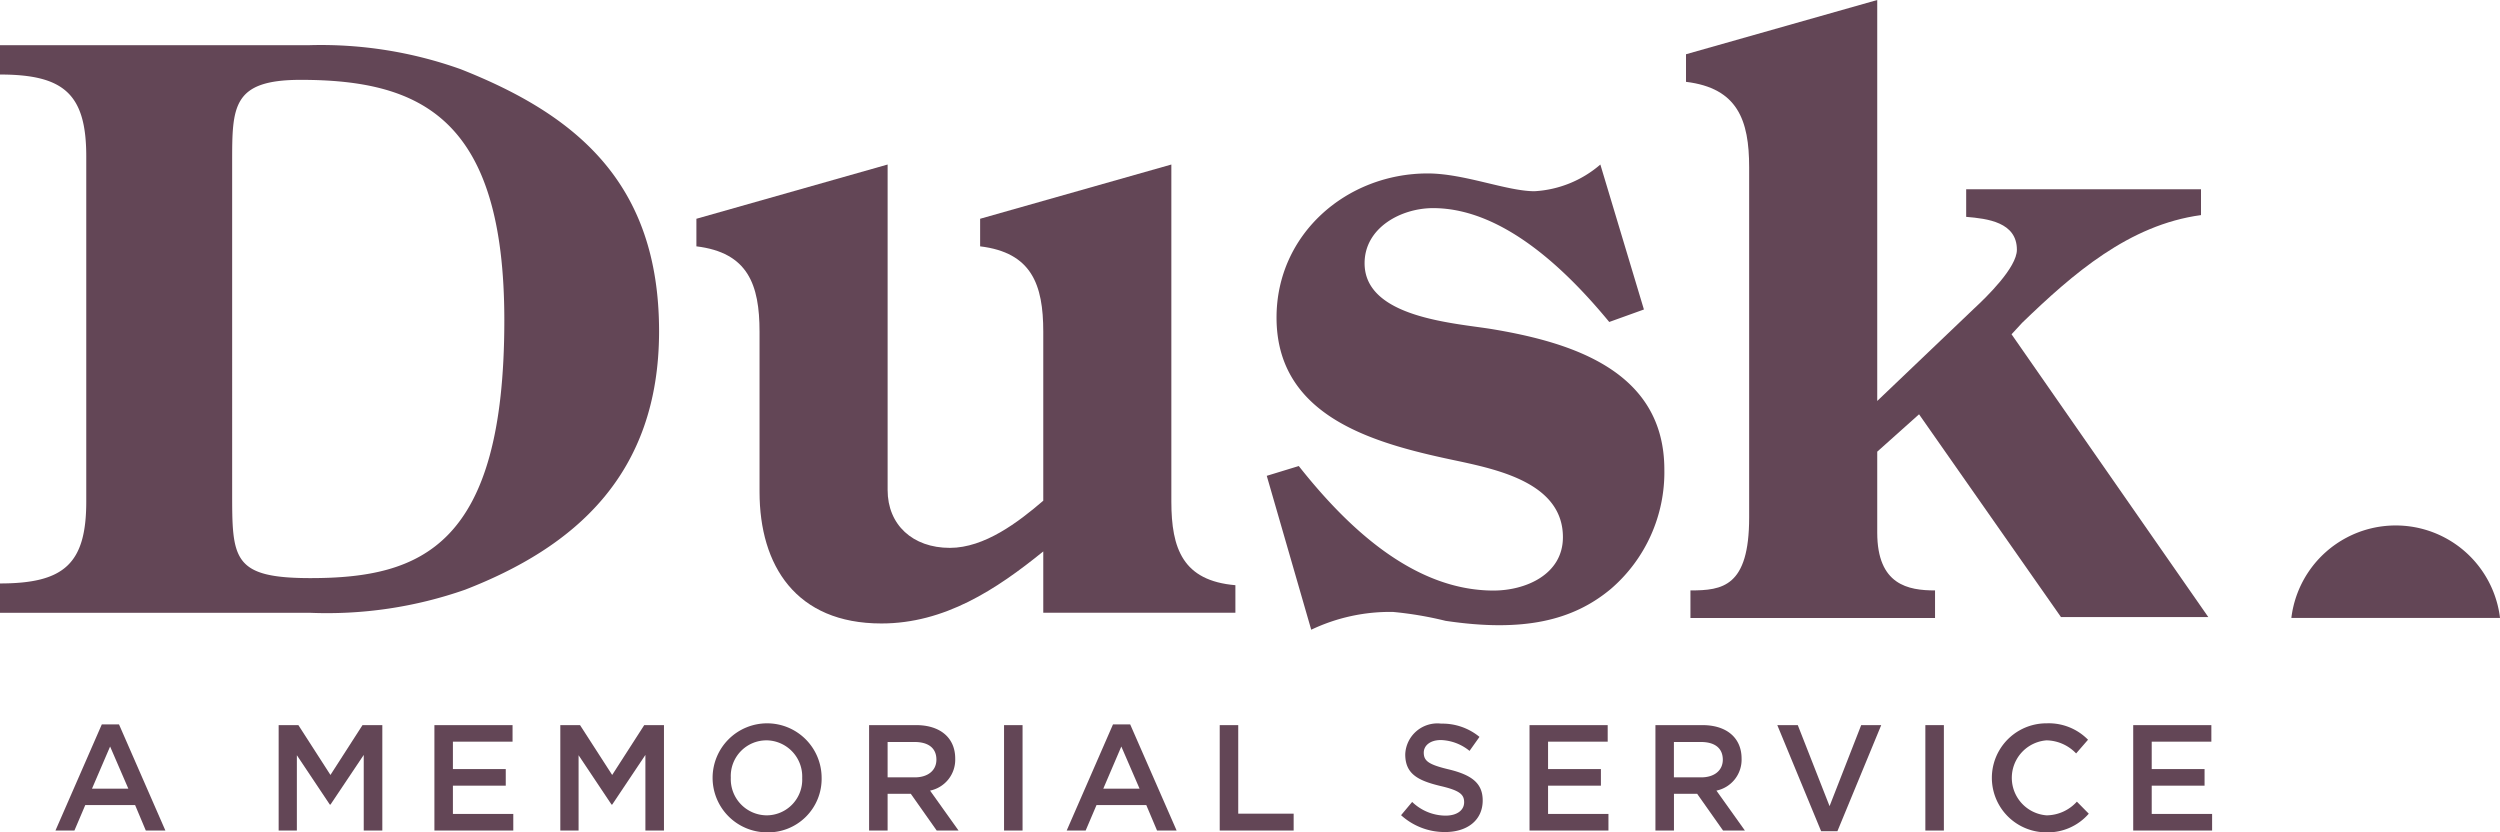 <?xml version="1.0" encoding="utf-8"?>
<svg xmlns="http://www.w3.org/2000/svg" width="180.234" height="60.007" viewBox="0 0 180.234 60.007">
  <g id="Сгруппировать_4" data-name="Сгруппировать 4" transform="translate(-61 -38)">
    <g id="Сгруппировать_141" data-name="Сгруппировать 141" transform="translate(61 38)">
      <g id="Сгруппировать_140" data-name="Сгруппировать 140">
        <g id="Сгруппировать_129" data-name="Сгруппировать 129">
          <path id="Контур_839" data-name="Контур 839" d="M0,41.955c4.616,0,6.219-1.411,6.219-5.9V11.165c0-4.489-1.6-5.9-6.219-5.9V3.149H22.315a29.934,29.934,0,0,1,10.9,1.732c8.272,3.27,14.3,8.153,14.3,18.888,0,10.452-6.22,15.621-13.98,18.635A30.141,30.141,0,0,1,22.315,44.07H0Zm16.737-6.605c0,4.81,0,6.22,5.642,6.22,8.016,0,13.98-2.332,13.98-18.583,0-14.53-5.964-17.338-14.685-17.338-4.937,0-4.937,1.925-4.937,5.964Z" transform="translate(0 0.108)" fill="#634656"/>
          <path id="Контур_840" data-name="Контур 840" d="M73.555,39.362c-3.4,2.758-7.118,5.194-11.67,5.194-6.156,0-8.785-4.168-8.785-9.49V23.524c0-3.4-.834-5.707-4.552-6.156V15.38l13.786-3.911V34.938c0,2.5,1.8,4.168,4.488,4.168,2.5,0,4.938-1.859,6.733-3.4V23.524c0-3.4-.834-5.707-4.552-6.156V15.38l13.786-3.911v24.3c0,3.4.834,5.706,4.617,6.028v1.987H73.555Z" transform="translate(1.658 0.392)" fill="#634656"/>
          <path id="Контур_841" data-name="Контур 841" d="M115.5,21.92l-2.5.9c-3.014-3.656-7.63-8.208-12.7-8.208-2.308,0-4.938,1.411-4.938,3.975,0,3.912,6.413,4.3,9.17,4.745,5.772.962,12.441,3.015,12.441,10.132a11.091,11.091,0,0,1-3.848,8.594c-2.757,2.308-6.348,3.141-11.927,2.308a25.772,25.772,0,0,0-3.783-.641,13.2,13.2,0,0,0-5.9,1.282L88.309,33.912l2.308-.706c3.4,4.3,8.208,8.977,14.043,8.977,2.309,0,5-1.154,5-3.847,0-3.783-4.425-4.809-7.375-5.451C96.453,31.668,89.014,29.872,89.014,22.5c0-6.029,5.065-10.388,10.9-10.388,2.629,0,5.707,1.282,7.7,1.282a7.945,7.945,0,0,0,4.745-1.924Z" transform="translate(3.016 0.392)" fill="#634656"/>
          <path id="Контур_842" data-name="Контур 842" d="M131.323,38.4V32.562l3.014-2.694,10.233,14.62h10.621L141.006,24.1l.769-.834c3.655-3.528,7.694-7.054,12.889-7.759V13.646H137.735v1.988c1.539.128,3.656.385,3.656,2.372,0,1.282-2.181,3.4-3.079,4.232l-6.989,6.669V0L117.536,3.911V5.9c3.72.45,4.553,2.758,4.553,6.156V37.307c0,5-1.925,5.259-4.233,5.259v1.988h17.634V42.566C133.567,42.566,131.323,42.18,131.323,38.4Z" transform="translate(4.014)" fill="#634656"/>
          <path id="Контур_843" data-name="Контур 843" d="M174.779,43.3a7.576,7.576,0,0,0-15.043,0Z" transform="translate(5.456 1.251)" fill="#634656"/>
        </g>
        <g id="Сгруппировать_130" data-name="Сгруппировать 130" transform="translate(3.998 52.147)">
          <path id="Контур_844" data-name="Контур 844" d="M11.791,58.152H10.38l-.771-1.835H6.015l-.782,1.835H3.866L7.208,50.5H8.447ZM7.806,52.095,6.5,55.134H9.12Z" transform="translate(-3.866 -50.423)" fill="#634656"/>
          <path id="Контур_845" data-name="Контур 845" d="M23.161,56.283h-.044l-2.378-3.562V58.15H19.426v-7.6h1.422l2.313,3.593,2.311-3.593H26.9v7.6H25.56V52.7Z" transform="translate(-3.335 -50.421)" fill="#634656"/>
          <path id="Контур_846" data-name="Контур 846" d="M35.918,51.745h-4.3v1.975h3.81v1.194h-3.81v2.041h4.353V58.15H30.284v-7.6h5.634Z" transform="translate(-2.964 -50.421)" fill="#634656"/>
          <path id="Контур_847" data-name="Контур 847" d="M42.8,56.283h-.044l-2.378-3.562V58.15H39.061v-7.6h1.422L42.8,54.144l2.311-3.593h1.423v7.6H45.195V52.7Z" transform="translate(-2.664 -50.421)" fill="#634656"/>
          <path id="Контур_848" data-name="Контур 848" d="M53.556,58.285a3.93,3.93,0,1,1,3.984-3.94A3.86,3.86,0,0,1,53.556,58.285Zm0-6.633a2.571,2.571,0,0,0-2.563,2.693,2.606,2.606,0,0,0,2.584,2.714,2.57,2.57,0,0,0,2.562-2.693A2.607,2.607,0,0,0,53.556,51.651Z" transform="translate(-2.304 -50.425)" fill="#634656"/>
          <path id="Контур_849" data-name="Контур 849" d="M65.461,58.15,63.593,55.5H61.922V58.15H60.587v-7.6h3.387c1.747,0,2.822.922,2.822,2.41a2.275,2.275,0,0,1-1.813,2.312l2.052,2.877Zm-1.6-6.383H61.922v2.55h1.954c.956,0,1.564-.5,1.564-1.28C65.439,52.2,64.853,51.767,63.865,51.767Z" transform="translate(-1.929 -50.421)" fill="#634656"/>
          <path id="Контур_850" data-name="Контур 850" d="M71.329,50.551v7.6H69.994v-7.6Z" transform="translate(-1.607 -50.421)" fill="#634656"/>
          <path id="Контур_851" data-name="Контур 851" d="M82.287,58.152H80.876L80.1,56.317H76.511l-.782,1.835H74.362L77.7,50.5h1.239ZM78.3,52.095,77,55.134h2.615Z" transform="translate(-1.458 -50.423)" fill="#634656"/>
          <path id="Контур_852" data-name="Контур 852" d="M85.03,50.551h1.335v6.384H90.36V58.15H85.03Z" transform="translate(-1.094 -50.421)" fill="#634656"/>
          <path id="Контур_853" data-name="Контур 853" d="M101.114,53.746c1.606.391,2.443.966,2.443,2.237,0,1.433-1.119,2.279-2.715,2.279a4.68,4.68,0,0,1-3.17-1.215l.8-.956a3.5,3.5,0,0,0,2.4.988c.826,0,1.347-.38,1.347-.966,0-.553-.305-.847-1.716-1.173-1.618-.391-2.53-.869-2.53-2.28a2.319,2.319,0,0,1,2.595-2.214,4.212,4.212,0,0,1,2.757.956l-.717,1.009a3.452,3.452,0,0,0-2.062-.782c-.782,0-1.238.4-1.238.912C99.311,53.138,99.658,53.4,101.114,53.746Z" transform="translate(-0.662 -50.424)" fill="#634656"/>
          <path id="Контур_854" data-name="Контур 854" d="M112.263,51.745h-4.3v1.975h3.81v1.194h-3.81v2.041h4.354V58.15h-5.69v-7.6h5.635Z" transform="translate(-0.356 -50.421)" fill="#634656"/>
          <path id="Контур_855" data-name="Контур 855" d="M120.28,58.15,118.412,55.5h-1.671V58.15h-1.336v-7.6h3.387c1.749,0,2.824.922,2.824,2.41a2.275,2.275,0,0,1-1.814,2.312l2.052,2.877Zm-1.6-6.383h-1.943v2.55H118.7c.955,0,1.563-.5,1.563-1.28C120.258,52.2,119.672,51.767,118.684,51.767Z" transform="translate(-0.057 -50.421)" fill="#634656"/>
          <path id="Контур_856" data-name="Контур 856" d="M129.948,50.551h1.444L128.233,58.2H127.06L123.9,50.551h1.477l2.291,5.841Z" transform="translate(0.234 -50.421)" fill="#634656"/>
          <path id="Контур_857" data-name="Контур 857" d="M135.557,50.551v7.6h-1.335v-7.6Z" transform="translate(0.586 -50.421)" fill="#634656"/>
          <path id="Контур_858" data-name="Контур 858" d="M142.76,58.285a3.93,3.93,0,0,1,.054-7.86,3.966,3.966,0,0,1,2.975,1.183l-.858.988a3.026,3.026,0,0,0-2.127-.944,2.711,2.711,0,0,0,0,5.407,2.978,2.978,0,0,0,2.182-.988l.857.869A3.921,3.921,0,0,1,142.76,58.285Z" transform="translate(0.746 -50.425)" fill="#634656"/>
          <path id="Контур_859" data-name="Контур 859" d="M154.346,51.745h-4.3v1.975h3.81v1.194h-3.81v2.041H154.4V58.15h-5.688v-7.6h5.634Z" transform="translate(1.081 -50.421)" fill="#634656"/>
        </g>
      </g>
    </g>
  </g>
</svg>
